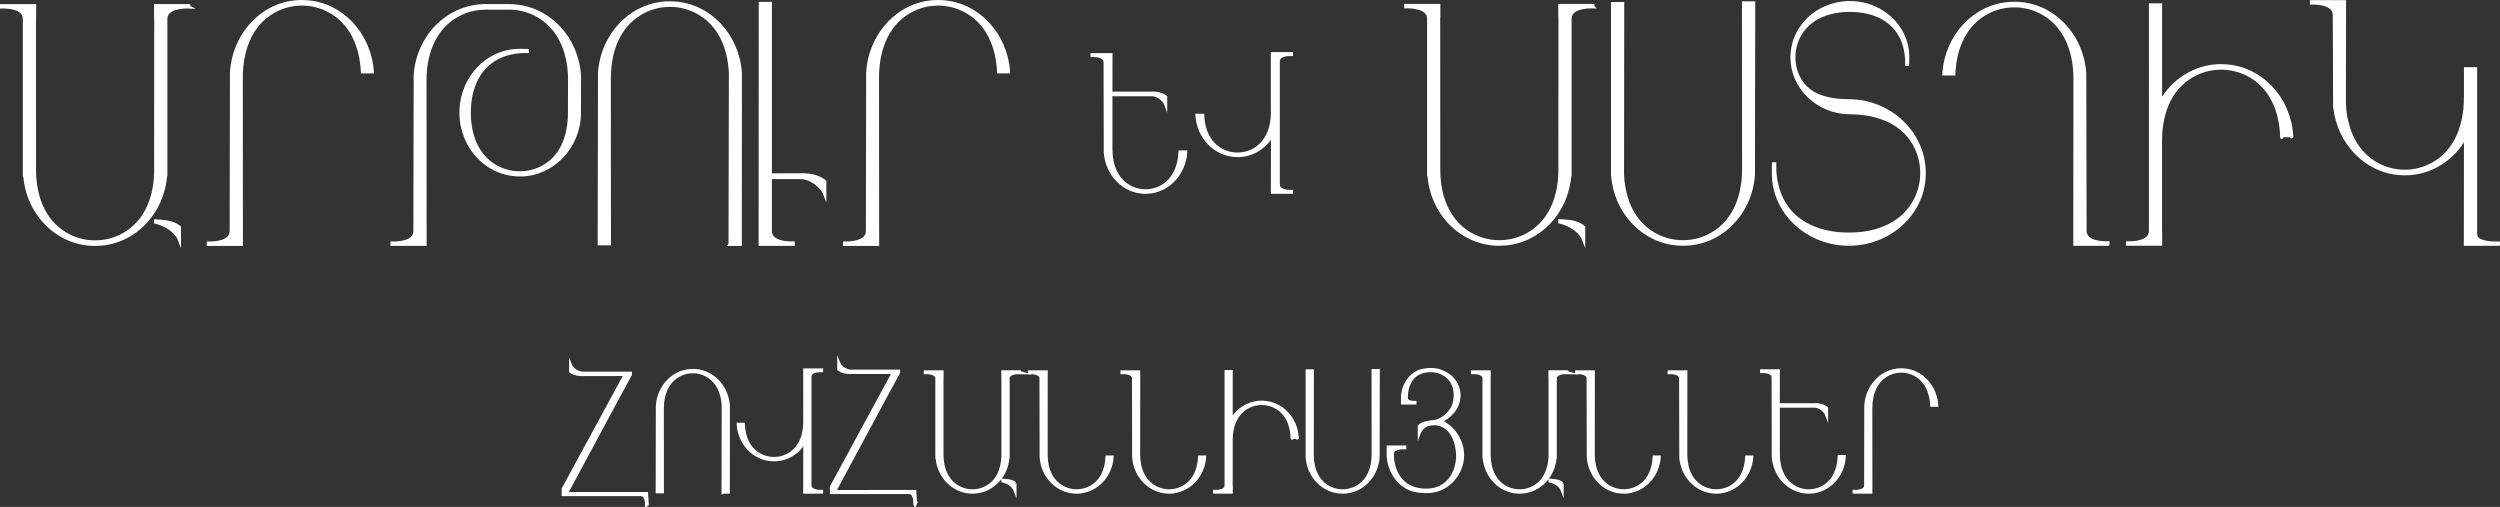 <?xml version="1.0" encoding="UTF-8"?> <svg xmlns="http://www.w3.org/2000/svg" id="Layer_2" data-name="Layer 2" viewBox="0 0 794.45 161.1"><rect x="0" y="0" width="794.45" height="161.1" fill="#333333" stroke="none"/><defs><style> .cls-1 { fill: #fff; stroke: #fff; stroke-miterlimit: 10; } </style></defs><g id="Layer_1-2" data-name="Layer 1"><g><g><g><path class="cls-1" d="m59.96,2.22c-1.67-.05-7.27.08-7.27,3.8v49.55h-.08c-.79,11.91-9.8,21.4-21.05,22.03-.01,0-.02,0-.04,0-.46.03-.93.05-1.4.05-11.79,0-21.45-9.74-22.26-22.08h-.1V6.01C7.77,2.29,2.17,2.17.5,2.22v-.41h10.49v3.49c-.03.18-.05.37-.05.56,0,2.42.01,39.12.01,48.18h0c.04,9.31,3.57,17.42,11.44,21.11,5.14,2.41,11.19,2.3,16.25-.28,7.23-3.69,10.61-11.27,10.84-19.99,0-.04,0-.1,0-.17,0-7.74,0-46.36.02-48.84,0-.2-.02-.38-.05-.56V1.8h10.49v.41Zm-2.93,70v3.89s-1.47-3.96-7.59-5.51v-.4c2.52.16,5.42.22,7.59,2.02Z"></path><path class="cls-1" d="m104.35,3.32c-5.06-2.62-11.11-2.73-16.25-.28-7.87,3.75-11.4,11.99-11.44,21.45h0c0,8.83.04,53.16.04,53.16h-10.49v-.42c1.67.05,7.27-.08,7.27-3.86l.09-50.24c.72-12.63,10.41-22.63,22.27-22.63.47,0,.94.02,1.4.05.01,0,.02,0,.04,0,11.21.64,20.21,10.23,21.04,22.28h-3.14c-.41-8.52-3.79-15.87-10.81-19.5Z"></path><path class="cls-1" d="m165.26,55.58c-.39,0-.78-.01-1.17-.04,0,0-.02,0-.03,0-9.48-.54-17.07-8.63-17.55-18.73-.01-.34-.02-.68-.02-1.02s0-.68.02-1.02c.49-10.09,8.07-18.19,17.55-18.73.33-.03.67-.04,1.01-.04.31,0,2.19.01,2.5.03v.33h-1.67c-11.41.63-16.5,8.74-16.77,18.6,0,.27,0,1.37,0,1.65.19,7.26,3.01,13.58,9.03,16.65,4.21,2.15,9.25,2.24,13.53.23,6.55-3.07,9.26-9.83,9.29-17.58l.03-10.6h0c0-.33,0-.62,0-.75-.23-8.72-3.61-16.3-10.85-19.99-2.72-1.39-5.72-2.05-8.72-2h0s-7.51-.01-7.51-.01v.02c-2.55.05-5.1.62-7.45,1.72-7.87,3.69-11.4,11.8-11.44,21.11h0c0,9.05.04,52.23.04,52.23h-10.49v-.41c1.67.05,7.27-.08,7.27-3.8l.1-49.55c.8-12.16,10.19-21.79,21.75-22.06v-.02h8.09c.41,0,.83.02,1.23.05.01,0,.02,0,.04,0,11.39.64,20.5,10.37,21.08,22.49.01.33.02.66.02.99h-.03l-.02,10.71c-.12,10.82-8.66,19.55-18.85,19.55Z"></path><path class="cls-1" d="m232.01,77.65l.11-54.46c-.39-8.51-3.77-15.85-10.81-19.47-5.06-2.6-11.11-2.72-16.25-.28-7.87,3.72-11.41,11.91-11.44,21.31h-.01c0,9.13.04,52.71.04,52.71h-3.22l.1-54.26c.81-12.45,10.46-22.28,22.25-22.28.47,0,.94.02,1.4.04h.03c11.29.64,20.33,10.29,21.06,22.38l-.04,54.32h-3.23Z"></path><path class="cls-1" d="m262.1,61.58s-.92-2.47-4.33-4.28c-.96-.51-2.02-.82-3.1-.88,0,0-9.88,0-9.88,0v17c0,3.72,5.6,3.85,7.27,3.8v.41h-10.49s.04-71.56.04-76.53h3.19v54.49l10.28-.04c2.23.02,4.68.42,6.67,1.86.12.07.24.16.35.26v3.89Z"></path><path class="cls-1" d="m306.53,3.32c-5.06-2.62-11.11-2.73-16.25-.28-7.87,3.75-11.4,11.99-11.44,21.45h0c0,8.83.04,53.16.04,53.16h-10.49v-.42c1.67.05,7.27-.08,7.27-3.86l.09-50.24c.72-12.63,10.41-22.63,22.27-22.63.47,0,.94.02,1.4.05.01,0,.02,0,.03,0,11.21.64,20.21,10.23,21.04,22.28h-3.14c-.41-8.52-3.79-15.87-10.81-19.5Z"></path></g><g><path class="cls-1" d="m364.78,61.06s-.01,0-.02,0c-.26.02-.53.03-.8.03-6.74,0-12.25-5.61-12.71-12.72l-.06-28.56c0-2.14-3.2-2.22-4.15-2.19v-.24h5.99s-.03,7.18-.02,12.24h11.75s0,0,.01,0c.05,0,.1,0,.15,0,.13,0,.25,0,.38,0l1.11-.02c1.28.01,2.67.24,3.81,1.07.07.04.14.1.2.15v2.24s-.53-1.42-2.47-2.47c-.55-.29-1.15-.47-1.77-.5h-13.17c0,6.63,0,14.49,0,17.39h0c.02,5.36,2.04,10.04,6.53,12.17,2.94,1.39,6.39,1.33,9.28-.16,4.04-2.08,5.97-6.31,6.18-11.2h1.8c-.42,6.9-5.58,12.41-12.03,12.78Z"></path><path class="cls-1" d="m406.22,58.66c0,2.14,3.23,2.22,4.19,2.19v.24h-6.05s.03-7.53.02-13.04h0c0-.7,0-2.69,0-5.31-2.24,4-6.35,6.69-11.05,6.69-.27,0-.54,0-.81-.03,0,0-.01,0-.02,0-6.5-.37-11.71-5.87-12.13-12.76h1.79s0,.03,0,0h.02c.21,4.88,2.16,9.1,6.23,11.18,2.92,1.49,6.4,1.55,9.36.16,4.53-2.13,6.57-6.8,6.59-12.17h0c0-2.7-.02-18.76-.02-18.76h6.05v.24c-.96-.03-4.19.05-4.19,2.19v39.17Z"></path></g><g><path class="cls-1" d="m506.19,2.17c-1.67-.05-7.27.08-7.27,3.8v49.55h-.08c-.79,11.91-9.8,21.4-21.05,22.03,0,0-.02,0-.03,0-.46.03-.93.05-1.4.05-11.79,0-21.44-9.74-22.26-22.08h-.1V5.96c0-3.72-5.6-3.85-7.27-3.8v-.41h10.49v3.49c-.03.18-.05.37-.05.56,0,2.42.01,39.12.02,48.18h0c.04,9.31,3.57,17.42,11.44,21.11,5.14,2.41,11.19,2.3,16.25-.28,7.23-3.69,10.61-11.27,10.84-19.99,0-.04,0-.1,0-.17,0-7.74,0-46.36.02-48.84,0-.2-.02-.38-.05-.56V1.75h10.49v.41Zm-2.93,70v3.89s-1.47-3.96-7.59-5.51v-.4c2.52.16,5.42.22,7.59,2.02Z"></path><path class="cls-1" d="m557.28.92l-.09,54.6c-.81,12.34-10.46,22.08-22.26,22.08-.47,0-.93-.02-1.4-.05h-.03c-11.26-.63-20.28-10.15-21.05-22.07h-.02V1.13h3.22l-.06,54.32c.37,8.46,3.75,15.76,10.81,19.36,5.06,2.58,11.11,2.69,16.25.28,7.87-3.69,11.4-11.8,11.44-21.11h0c0-9.05-.03-53.06-.03-53.06h3.21Z"></path><path class="cls-1" d="m611.45,56.27s0,.02,0,.03c-.65,11.49-10.46,20.68-22.69,21.27-.42.02-.82.03-1.24.03s-.82,0-1.24-.03c-12.23-.59-22.04-9.78-22.69-21.27-.03-.4-.04-.81-.04-1.22,0-.37.02-2.66.03-3.02h.4v2.03c.76,13.83,10.59,20,22.54,20.31.33,0,1.66,0,1.99,0,8.8-.23,16.45-3.64,20.17-10.94,2.6-5.1,2.71-11.21.28-16.4-3.72-7.94-11.91-11.22-21.3-11.25h0c-10.07-.11-18.2-8.05-18.2-17.53,0-.36.01-.72.04-1.08,0,0,0-.02,0-.03.5-8.82,8.03-15.87,17.41-16.32.32-.01.63-.02.95-.02s.63,0,.95.02c9.38.45,16.91,7.5,17.41,16.32.03.31.03.62.03.94,0,.29-.01,2.04-.03,2.32h-.31v-1.55c-.59-10.61-8.12-15.34-17.3-15.59-.25,0-1.27,0-1.53,0-6.75.18-12.62,2.79-15.48,8.4-2,3.92-2.08,8.6-.22,12.58,2.85,6.07,9.09,7.71,16.27,7.76,13.17.08,23.82,10.45,23.82,22.84,0,.47-.02.94-.05,1.41Z"></path><path class="cls-1" d="m669.84,77.6h-10.49s.04-43.57.04-52.71h0c-.04-9.39-3.57-17.58-11.44-21.3-5.14-2.43-11.19-2.32-16.25.28-7.09,3.65-10.47,11.06-10.82,19.64h-.03c0-.13,0-.19,0-.03h-3.12c.73-12.08,9.77-21.73,21.06-22.38,0,0,.02,0,.03,0,.46-.03.93-.05,1.4-.05,11.79,0,21.44,9.83,22.26,22.28l.1,50c0,3.75,5.6,3.88,7.27,3.83v.42Z"></path><path class="cls-1" d="m725.09,43.1c0-.44,0,.73,0,.55-.23-8.72-3.61-16.3-10.84-19.99-5.06-2.58-11.11-2.69-16.25-.28-7.87,3.69-11.4,11.8-11.44,21.11h-.01c0,14.77,0,27.9,0,29.04,0,.2.02.38.05.57v3.49h-10.49v-.41c1.67.05,7.27-.08,7.27-3.8V1.55h3.19c0,2.2,0,16,0,30.94,3.89-6.95,11.02-11.61,19.18-11.61.47,0,.94.02,1.4.05.01,0,.02,0,.03,0,11.29.64,20.33,10.2,21.06,22.18h-3.12Zm3.16,0c0,.22-.01.56-.02.31,0-.11-.02-.21-.02-.31h.04Zm0,0c0-.15,0-.24,0-.08,0,.03,0,.05,0,.08h0Z"></path><path class="cls-1" d="m793.95,77.6h-10.49s.04-20.04.04-34.17c-3.89,7.06-11.03,11.79-19.19,11.79-.47,0-.94-.02-1.4-.05-.01,0-.02,0-.04,0-10.91-.62-19.71-9.69-20.95-21.24l-.11-29.12c0-3.77-5.6-3.9-7.27-3.85v-.42h10.49s-.05,22.14-.04,32.68c.47,8.38,3.86,15.59,10.79,19.17,5.06,2.61,11.11,2.73,16.25.28,7.87-3.74,11.4-11.96,11.44-21.39h.03c0-4.93,0-8.53,0-9.43h3.19v52.64c0,2.73,5.6,2.82,7.27,2.78v.3Z"></path></g></g><g><path class="cls-1" d="m205.7,160.6h-.21c.02-.79-.04-3.44-1.91-3.44h-24.59v-1.8h0l19.74-36.37-13.86.02c-1.12-.01-2.35-.2-3.35-.88-.06-.03-.12-.08-.18-.12v-1.84s.46,1.17,2.18,2.02c.48.24,1.02.39,1.56.42h15.25v.39c-.97,1.65-20.16,37.43-20.41,37.86,6.81,0,25.54-.02,25.54-.02l.24,3.78Z"></path><path class="cls-1" d="m229.78,156.38l.06-27.43c-.2-4.28-1.9-7.98-5.44-9.81-2.55-1.31-5.59-1.37-8.18-.14-3.96,1.87-5.74,6-5.76,10.73h0c0,4.6.02,26.54.02,26.54h-1.62l.05-27.32c.41-6.27,5.27-11.22,11.21-11.22.24,0,.47,0,.71.02h.02c5.69.32,10.24,5.18,10.6,11.27l-.02,27.35h-1.63Z"></path><path class="cls-1" d="m257.38,154.24c0,1.89,2.85,1.96,3.69,1.93v.21h-5.33s.02-6.64.02-11.5h0c0-.62,0-2.37,0-4.68-1.98,3.53-5.6,5.9-9.74,5.9-.24,0-.48,0-.71-.02,0,0-.01,0-.02,0-5.73-.32-10.32-5.17-10.7-11.25h1.58s0,.03,0,0h.02c.19,4.3,1.9,8.03,5.5,9.86,2.57,1.31,5.64,1.37,8.26.14,4-1.87,5.79-6,5.81-10.73h0c0-2.38-.02-16.54-.02-16.54h5.33v.21c-.85-.02-3.69.04-3.69,1.93v34.54Z"></path><path class="cls-1" d="m290.93,159.95h-.21c.03-.79-.04-3.44-1.91-3.44h-24.59v-1.8h0l19.74-36.37-13.86.02c-1.12-.01-2.35-.2-3.36-.88-.06-.03-.12-.08-.18-.12v-1.84s.46,1.17,2.18,2.02c.48.24,1.02.39,1.56.42h15.25v.39c-.97,1.65-20.16,37.42-20.41,37.86,6.81,0,25.54-.02,25.54-.02l.24,3.78Z"></path><path class="cls-1" d="m324.01,118.39c-.84-.02-3.66.04-3.66,1.91v24.96h-.04c-.4,6-4.94,10.78-10.6,11.1,0,0-.01,0-.02,0-.23.02-.47.02-.7.02-5.94,0-10.8-4.91-11.21-11.12h-.05v-24.96c0-1.87-2.82-1.94-3.66-1.91v-.21h5.28v1.76c-.02.09-.03.19-.03.29,0,1.22,0,19.7,0,24.26h0c.02,4.69,1.8,8.77,5.76,10.63,2.59,1.21,5.64,1.16,8.18-.14,3.64-1.86,5.34-5.67,5.46-10.07,0-.02,0-.05,0-.09,0-3.9,0-23.34,0-24.6,0-.1-.01-.19-.03-.29v-1.76h5.28v.21Zm-1.48,35.25v1.96s-.74-1.99-3.82-2.77v-.2c1.27.08,2.73.11,3.82,1.02Z"></path><path class="cls-1" d="m342.8,156.36s-.01,0-.02,0c-.23.02-.47.02-.7.02-5.94,0-10.8-4.91-11.21-11.12l-.05-24.96c0-1.87-2.82-1.94-3.66-1.91v-.21h5.28s-.02,21.75-.02,26.3h0c.02,4.69,1.8,8.77,5.76,10.63,2.59,1.21,5.64,1.16,8.18-.14,3.55-1.81,5.25-5.48,5.45-9.74h1.58c-.39,6-4.93,10.79-10.6,11.11Z"></path><path class="cls-1" d="m372.2,156.36s-.01,0-.02,0c-.23.02-.47.02-.7.02-5.94,0-10.8-4.91-11.21-11.12l-.05-24.96c0-1.87-2.82-1.94-3.66-1.91v-.21h5.28s-.02,21.75-.02,26.3h0c.02,4.69,1.8,8.77,5.76,10.63,2.59,1.21,5.64,1.16,8.18-.14,3.55-1.81,5.25-5.48,5.45-9.74h1.58c-.39,6-4.93,10.79-10.6,11.11Z"></path><path class="cls-1" d="m410.63,139.01c0-.22,0,.37,0,.28-.12-4.39-1.82-8.21-5.46-10.07-2.55-1.3-5.59-1.35-8.18-.14-3.96,1.86-5.74,5.94-5.76,10.63h0c0,7.44,0,14.05,0,14.63,0,.1,0,.19.03.28v1.76h-5.28v-.21c.84.02,3.66-.04,3.66-1.91v-36.17h1.6c0,1.11,0,8.06,0,15.58,1.96-3.5,5.55-5.85,9.66-5.85.24,0,.47,0,.7.02,0,0,.01,0,.02,0,5.68.32,10.24,5.14,10.6,11.17h-1.57Zm1.59,0c0,.11,0,.28-.01.16,0-.05,0-.1-.01-.16h.02Zm0,0c0-.07,0-.12,0-.04,0,.01,0,.03,0,.04h0Z"></path><path class="cls-1" d="m437.98,117.77l-.05,27.49c-.41,6.21-5.27,11.12-11.21,11.12-.24,0-.47,0-.7-.02h-.02c-5.67-.32-10.21-5.11-10.6-11.12h0v-27.37h1.62l-.03,27.36c.19,4.26,1.89,7.94,5.44,9.75,2.55,1.3,5.59,1.35,8.18.14,3.96-1.86,5.74-5.94,5.76-10.63h0c0-4.56-.02-26.72-.02-26.72h1.62Z"></path><path class="cls-1" d="m464.76,144.9c-.02,1.02-.16,2.04-.46,3.01-1.42,4.59-5.35,7.99-10.07,8.26,0,0-2.06.21-4.63-.34-4.35-.93-7.67-5.07-8.34-9.85-.08-.59-.11-1.2-.1-1.8v-2.13h5.23v.21c-.84-.02-3.94.04-3.94,1.91v.26c.06,4.61,2.06,8.76,6.03,10.46,2.63,1.12,5.49.86,5.49.86,1.33-.06,2.64-.39,3.84-1,3.38-1.73,5.09-5.14,5.41-9.14v-1.35c-.55-6.83-3.7-9.13-6.64-9.6,0,0-2.44-.17-3.64.62-1.46.96-1.9,2.15-1.9,2.15v-1.96c.05-.05.1-.1.16-.13.76-.87,2.6-1.14,4.06-1.32,0,0,2.56.07,5.04-2.7,1.4-1.37,2.09-3.28,2.15-5.39,0-.11,0-.56,0-.67-.08-2.81-1.36-5.24-3.87-6.53,0,0-1-.47-1.32-.58-.65-.19-1.37-.32-2.15-.38-.59-.02-2.31-.02-3.91.66-2.98,1.27-4.27,4.38-4.32,7.85v.19c0,1.41,2.12,1.45,2.75,1.43v.16h-3.92v-1.6c0-.45,0-.9.07-1.35.51-3.59,3-6.69,6.26-7.39,1.93-.41,3.47-.26,3.48-.26,1.11.06,2.16.36,3.11.84,2.83,1.2,4.84,3.81,5.01,6.88,0,.14,0,.27,0,.41s0,.28,0,.41c-.11,2.03-.98,4.33-3.34,6.26-.32.26-1.75,1.26-2.11,1.45-.14.07-.28.14-.42.21,3.57,1.53,6.23,4.95,6.88,9.1.1.62.12,1.25.11,1.88Z"></path><path class="cls-1" d="m497.88,118.39c-.84-.02-3.66.04-3.66,1.91v24.96h-.04c-.4,6-4.94,10.78-10.6,11.1,0,0-.01,0-.02,0-.23.02-.47.02-.7.02-5.94,0-10.8-4.91-11.21-11.12h-.05v-24.96c0-1.87-2.82-1.94-3.66-1.91v-.21h5.28v1.76c-.02.09-.03.19-.03.29,0,1.22,0,19.7,0,24.26h0c.02,4.69,1.8,8.77,5.76,10.63,2.59,1.21,5.64,1.16,8.18-.14,3.64-1.86,5.34-5.67,5.46-10.07,0-.02,0-.05,0-.09,0-3.9,0-23.34,0-24.6,0-.1-.01-.19-.03-.29v-1.76h5.28v.21Zm-1.48,35.25v1.96s-.74-1.99-3.82-2.77v-.2c1.27.08,2.73.11,3.82,1.02Z"></path><path class="cls-1" d="m516.67,156.36s-.01,0-.02,0c-.23.02-.47.02-.7.02-5.94,0-10.8-4.91-11.21-11.12l-.05-24.96c0-1.87-2.82-1.94-3.66-1.91v-.21h5.28s-.02,21.75-.02,26.3h0c.02,4.69,1.8,8.77,5.76,10.63,2.59,1.21,5.64,1.16,8.18-.14,3.55-1.81,5.25-5.48,5.45-9.74h1.58c-.39,6-4.93,10.79-10.6,11.11Z"></path><path class="cls-1" d="m546.07,156.36s-.01,0-.02,0c-.23.02-.47.02-.7.02-5.94,0-10.8-4.91-11.21-11.12l-.05-24.96c0-1.87-2.82-1.94-3.66-1.91v-.21h5.28s-.02,21.75-.02,26.3h0c.02,4.69,1.8,8.77,5.76,10.63,2.59,1.21,5.64,1.16,8.18-.14,3.55-1.81,5.25-5.48,5.45-9.74h1.58c-.39,6-4.93,10.79-10.6,11.11Z"></path><path class="cls-1" d="m575.46,156.36s-.01,0-.02,0c-.23.02-.47.02-.7.02-5.94,0-10.8-4.95-11.21-11.22l-.05-25.18c0-1.89-2.82-1.96-3.66-1.93v-.21h5.28s-.02,6.33-.02,10.79h10.37s.09,0,.14,0c.11,0,.22,0,.33,0l.98-.02c1.12.01,2.36.21,3.36.95.06.04.12.08.18.13v1.98s-.46-1.25-2.18-2.17c-.48-.26-1.02-.42-1.56-.45h-11.61c0,5.85,0,12.77,0,15.33h0c.02,4.73,1.8,8.85,5.76,10.73,2.59,1.22,5.64,1.17,8.18-.14,3.56-1.83,5.27-5.56,5.45-9.87h1.59c-.37,6.08-4.92,10.94-10.6,11.26Z"></path><path class="cls-1" d="m608.43,118.95c-2.55-1.32-5.59-1.38-8.18-.14-3.96,1.89-5.74,6.04-5.76,10.8h0c0,4.45.02,26.77.02,26.77h-5.28v-.21c.84.03,3.66-.04,3.66-1.94l.04-25.3c.36-6.36,5.24-11.4,11.22-11.4.24,0,.47,0,.7.02,0,0,.01,0,.02,0,5.65.32,10.18,5.15,10.59,11.22h-1.58c-.21-4.29-1.91-7.99-5.44-9.82Z"></path></g></g></g></svg> 